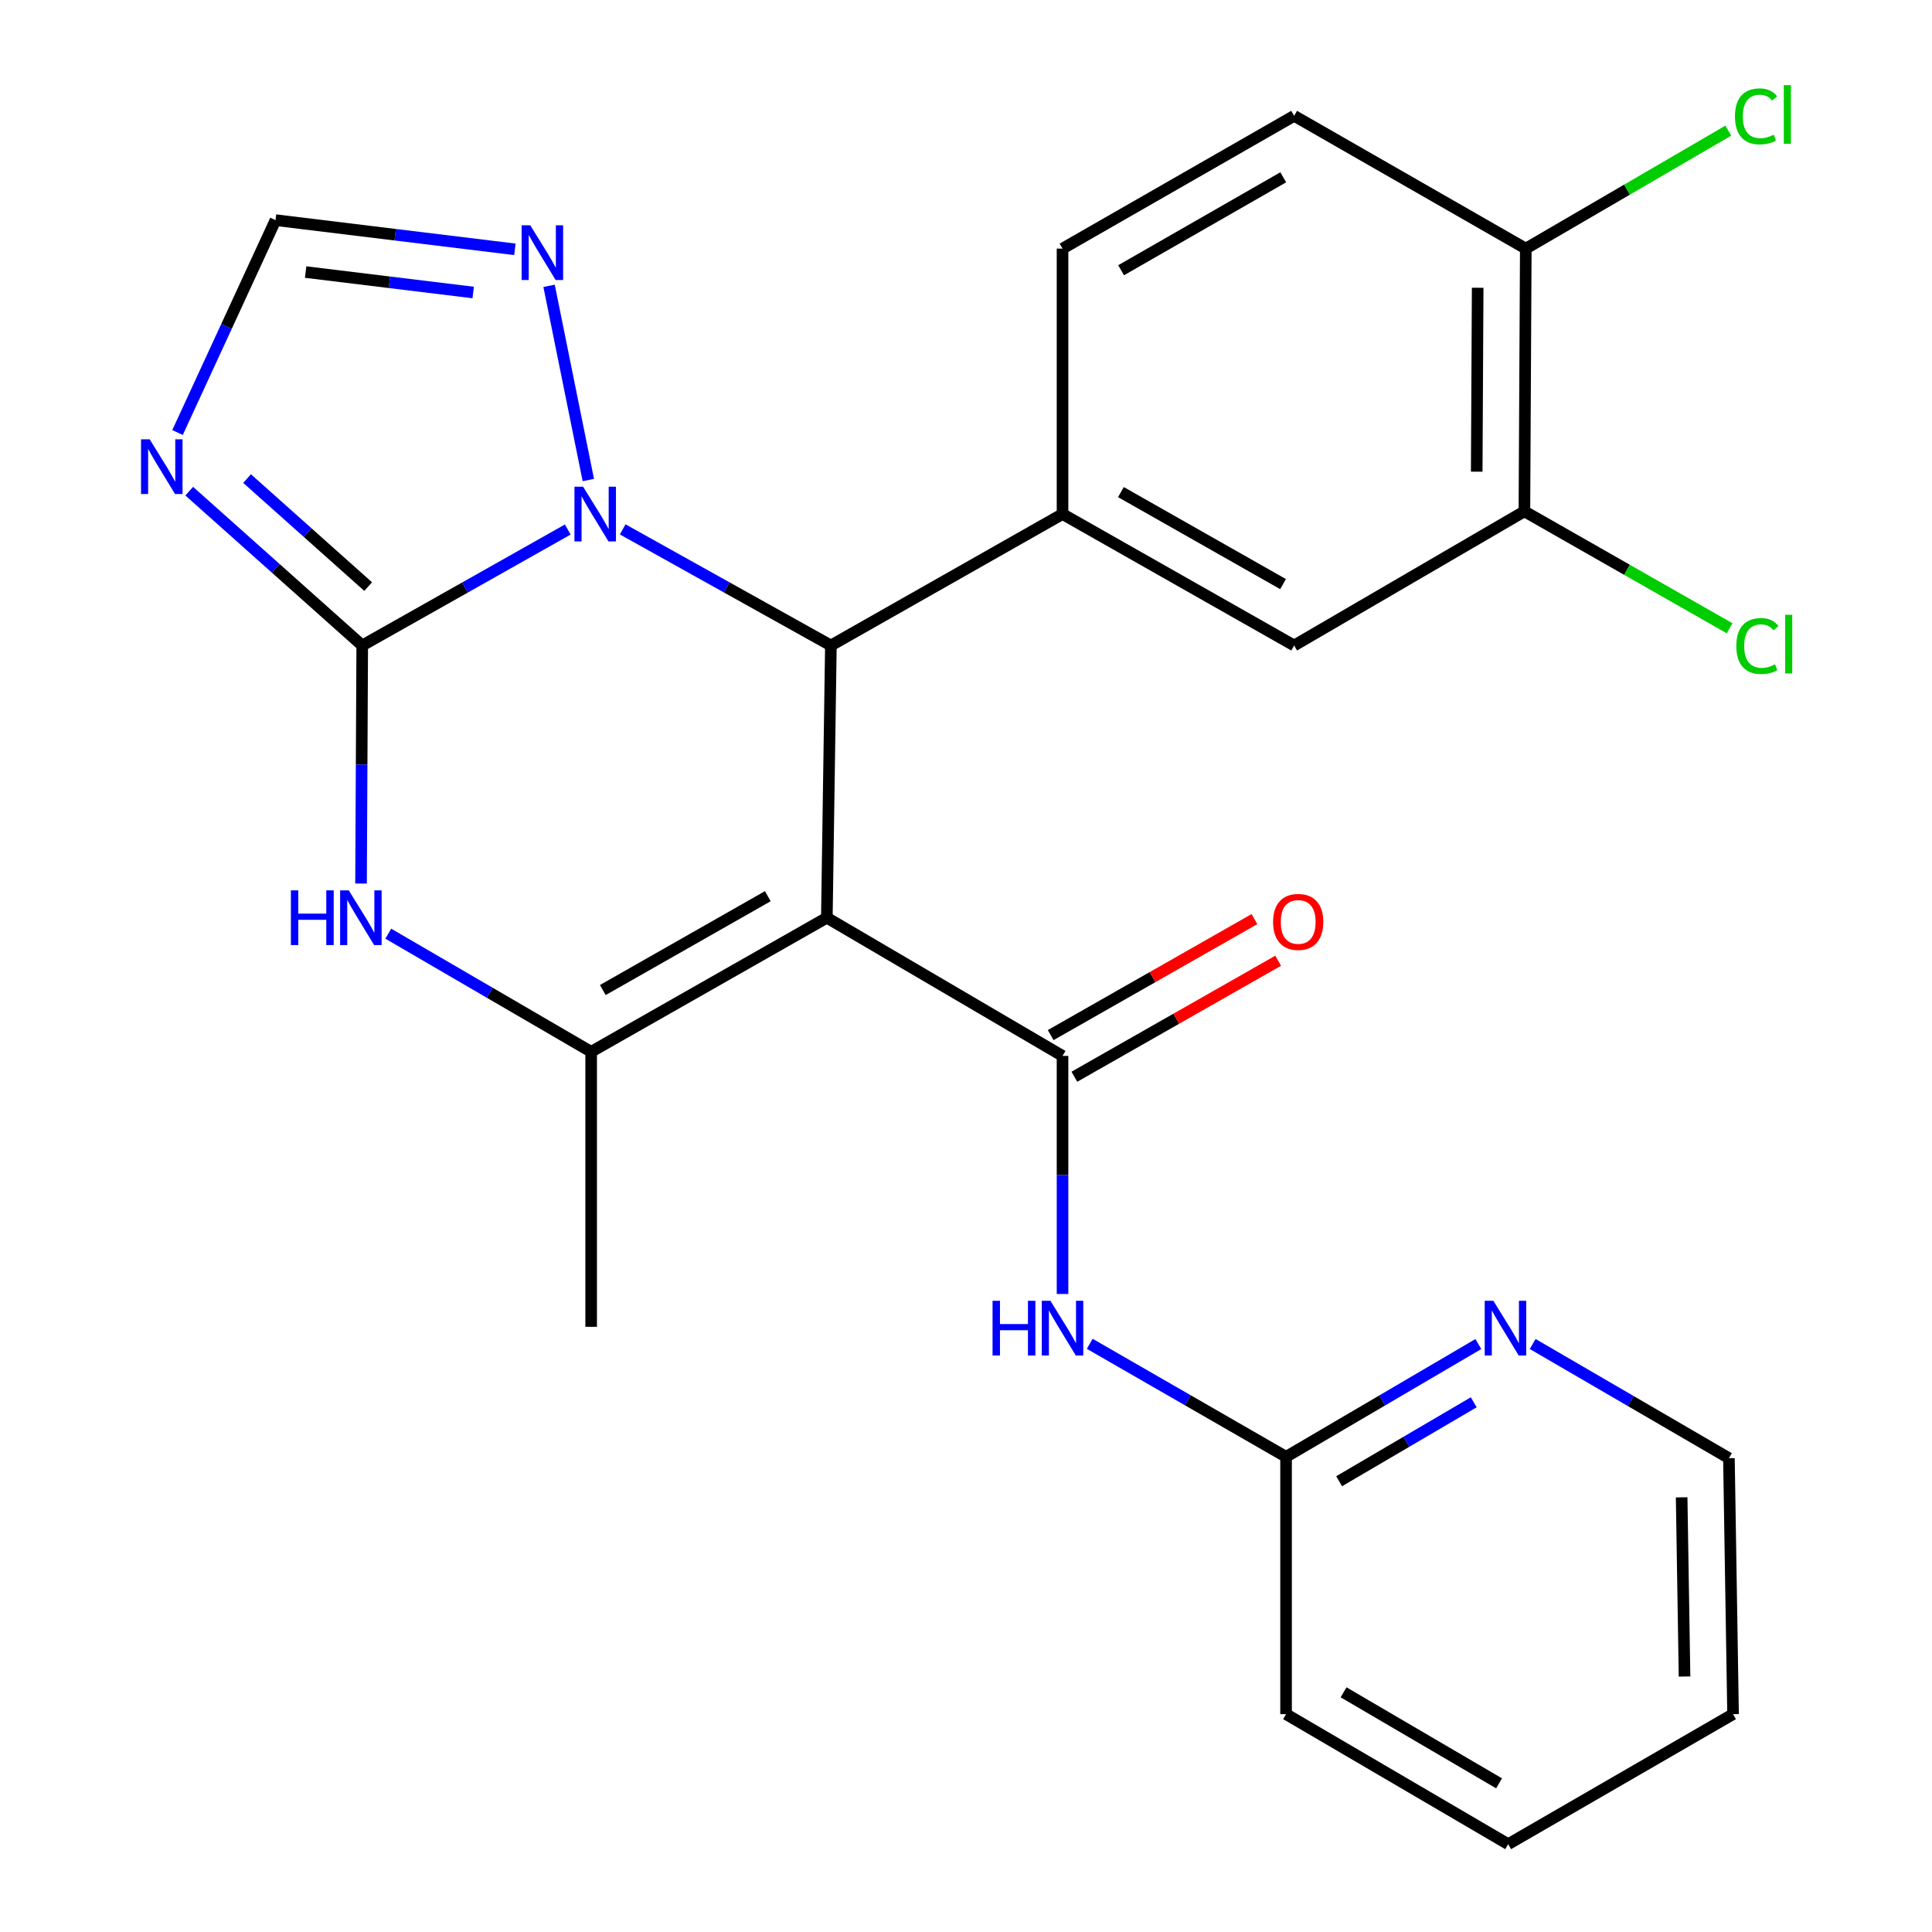 <?xml version='1.0' encoding='iso-8859-1'?>
<svg version='1.1' baseProfile='full'
              xmlns='http://www.w3.org/2000/svg'
                      xmlns:rdkit='http://www.rdkit.org/xml'
                      xmlns:xlink='http://www.w3.org/1999/xlink'
                  xml:space='preserve'
width='1000px' height='1000px' viewBox='0 0 1000 1000'>
<!-- END OF HEADER -->
<rect style='opacity:1.0;fill:#FFFFFF;stroke:none' width='1000' height='1000' x='0' y='0'> </rect>
<path class='bond-2' d='M 427.973,475.009 L 430.067,334.105' style='fill:none;fill-rule:evenodd;stroke:#000000;stroke-width:6px;stroke-linecap:butt;stroke-linejoin:miter;stroke-opacity:1' />
<path class='bond-3' d='M 427.973,475.009 L 549.964,546.543' style='fill:none;fill-rule:evenodd;stroke:#000000;stroke-width:6px;stroke-linecap:butt;stroke-linejoin:miter;stroke-opacity:1' />
<path class='bond-4' d='M 427.973,475.009 L 305.981,544.408' style='fill:none;fill-rule:evenodd;stroke:#000000;stroke-width:6px;stroke-linecap:butt;stroke-linejoin:miter;stroke-opacity:1' />
<path class='bond-4' d='M 397.414,463.867 L 312.019,512.446' style='fill:none;fill-rule:evenodd;stroke:#000000;stroke-width:6px;stroke-linecap:butt;stroke-linejoin:miter;stroke-opacity:1' />
<path class='bond-0' d='M 187.488,334.105 L 187.181,395.716' style='fill:none;fill-rule:evenodd;stroke:#000000;stroke-width:6px;stroke-linecap:butt;stroke-linejoin:miter;stroke-opacity:1' />
<path class='bond-0' d='M 187.181,395.716 L 186.874,457.327' style='fill:none;fill-rule:evenodd;stroke:#0000FF;stroke-width:6px;stroke-linecap:butt;stroke-linejoin:miter;stroke-opacity:1' />
<path class='bond-6' d='M 187.488,334.105 L 142.72,294.168' style='fill:none;fill-rule:evenodd;stroke:#000000;stroke-width:6px;stroke-linecap:butt;stroke-linejoin:miter;stroke-opacity:1' />
<path class='bond-6' d='M 142.72,294.168 L 97.951,254.232' style='fill:none;fill-rule:evenodd;stroke:#0000FF;stroke-width:6px;stroke-linecap:butt;stroke-linejoin:miter;stroke-opacity:1' />
<path class='bond-6' d='M 190.563,303.621 L 159.225,275.665' style='fill:none;fill-rule:evenodd;stroke:#000000;stroke-width:6px;stroke-linecap:butt;stroke-linejoin:miter;stroke-opacity:1' />
<path class='bond-6' d='M 159.225,275.665 L 127.887,247.71' style='fill:none;fill-rule:evenodd;stroke:#0000FF;stroke-width:6px;stroke-linecap:butt;stroke-linejoin:miter;stroke-opacity:1' />
<path class='bond-26' d='M 187.488,334.105 L 240.681,304.093' style='fill:none;fill-rule:evenodd;stroke:#000000;stroke-width:6px;stroke-linecap:butt;stroke-linejoin:miter;stroke-opacity:1' />
<path class='bond-26' d='M 240.681,304.093 L 293.874,274.082' style='fill:none;fill-rule:evenodd;stroke:#0000FF;stroke-width:6px;stroke-linecap:butt;stroke-linejoin:miter;stroke-opacity:1' />
<path class='bond-1' d='M 322.307,274.007 L 376.187,304.056' style='fill:none;fill-rule:evenodd;stroke:#0000FF;stroke-width:6px;stroke-linecap:butt;stroke-linejoin:miter;stroke-opacity:1' />
<path class='bond-1' d='M 376.187,304.056 L 430.067,334.105' style='fill:none;fill-rule:evenodd;stroke:#000000;stroke-width:6px;stroke-linecap:butt;stroke-linejoin:miter;stroke-opacity:1' />
<path class='bond-8' d='M 304.516,248.459 L 284.2,147.946' style='fill:none;fill-rule:evenodd;stroke:#0000FF;stroke-width:6px;stroke-linecap:butt;stroke-linejoin:miter;stroke-opacity:1' />
<path class='bond-7' d='M 430.067,334.105 L 549.964,266.07' style='fill:none;fill-rule:evenodd;stroke:#000000;stroke-width:6px;stroke-linecap:butt;stroke-linejoin:miter;stroke-opacity:1' />
<path class='bond-9' d='M 549.964,546.543 L 549.964,608.154' style='fill:none;fill-rule:evenodd;stroke:#000000;stroke-width:6px;stroke-linecap:butt;stroke-linejoin:miter;stroke-opacity:1' />
<path class='bond-9' d='M 549.964,608.154 L 549.964,669.765' style='fill:none;fill-rule:evenodd;stroke:#0000FF;stroke-width:6px;stroke-linecap:butt;stroke-linejoin:miter;stroke-opacity:1' />
<path class='bond-14' d='M 556.098,557.317 L 608.832,527.296' style='fill:none;fill-rule:evenodd;stroke:#000000;stroke-width:6px;stroke-linecap:butt;stroke-linejoin:miter;stroke-opacity:1' />
<path class='bond-14' d='M 608.832,527.296 L 661.567,497.275' style='fill:none;fill-rule:evenodd;stroke:#FF0000;stroke-width:6px;stroke-linecap:butt;stroke-linejoin:miter;stroke-opacity:1' />
<path class='bond-14' d='M 543.831,535.769 L 596.565,505.748' style='fill:none;fill-rule:evenodd;stroke:#000000;stroke-width:6px;stroke-linecap:butt;stroke-linejoin:miter;stroke-opacity:1' />
<path class='bond-14' d='M 596.565,505.748 L 649.3,475.727' style='fill:none;fill-rule:evenodd;stroke:#FF0000;stroke-width:6px;stroke-linecap:butt;stroke-linejoin:miter;stroke-opacity:1' />
<path class='bond-5' d='M 305.981,544.408 L 253.478,513.839' style='fill:none;fill-rule:evenodd;stroke:#000000;stroke-width:6px;stroke-linecap:butt;stroke-linejoin:miter;stroke-opacity:1' />
<path class='bond-5' d='M 253.478,513.839 L 200.974,483.27' style='fill:none;fill-rule:evenodd;stroke:#0000FF;stroke-width:6px;stroke-linecap:butt;stroke-linejoin:miter;stroke-opacity:1' />
<path class='bond-20' d='M 305.981,544.408 L 305.981,686.759' style='fill:none;fill-rule:evenodd;stroke:#000000;stroke-width:6px;stroke-linecap:butt;stroke-linejoin:miter;stroke-opacity:1' />
<path class='bond-27' d='M 91.889,223.877 L 117.249,168.907' style='fill:none;fill-rule:evenodd;stroke:#0000FF;stroke-width:6px;stroke-linecap:butt;stroke-linejoin:miter;stroke-opacity:1' />
<path class='bond-27' d='M 117.249,168.907 L 142.609,113.938' style='fill:none;fill-rule:evenodd;stroke:#000000;stroke-width:6px;stroke-linecap:butt;stroke-linejoin:miter;stroke-opacity:1' />
<path class='bond-11' d='M 549.964,266.07 L 669.848,334.105' style='fill:none;fill-rule:evenodd;stroke:#000000;stroke-width:6px;stroke-linecap:butt;stroke-linejoin:miter;stroke-opacity:1' />
<path class='bond-11' d='M 580.185,254.71 L 664.104,302.335' style='fill:none;fill-rule:evenodd;stroke:#000000;stroke-width:6px;stroke-linecap:butt;stroke-linejoin:miter;stroke-opacity:1' />
<path class='bond-17' d='M 549.964,266.07 L 549.964,128.678' style='fill:none;fill-rule:evenodd;stroke:#000000;stroke-width:6px;stroke-linecap:butt;stroke-linejoin:miter;stroke-opacity:1' />
<path class='bond-10' d='M 266.513,129.051 L 204.561,121.495' style='fill:none;fill-rule:evenodd;stroke:#0000FF;stroke-width:6px;stroke-linecap:butt;stroke-linejoin:miter;stroke-opacity:1' />
<path class='bond-10' d='M 204.561,121.495 L 142.609,113.938' style='fill:none;fill-rule:evenodd;stroke:#000000;stroke-width:6px;stroke-linecap:butt;stroke-linejoin:miter;stroke-opacity:1' />
<path class='bond-10' d='M 244.925,151.397 L 201.559,146.107' style='fill:none;fill-rule:evenodd;stroke:#0000FF;stroke-width:6px;stroke-linecap:butt;stroke-linejoin:miter;stroke-opacity:1' />
<path class='bond-10' d='M 201.559,146.107 L 158.193,140.818' style='fill:none;fill-rule:evenodd;stroke:#000000;stroke-width:6px;stroke-linecap:butt;stroke-linejoin:miter;stroke-opacity:1' />
<path class='bond-13' d='M 564.042,695.552 L 614.851,724.801' style='fill:none;fill-rule:evenodd;stroke:#0000FF;stroke-width:6px;stroke-linecap:butt;stroke-linejoin:miter;stroke-opacity:1' />
<path class='bond-13' d='M 614.851,724.801 L 665.661,754.05' style='fill:none;fill-rule:evenodd;stroke:#000000;stroke-width:6px;stroke-linecap:butt;stroke-linejoin:miter;stroke-opacity:1' />
<path class='bond-12' d='M 669.848,334.105 L 789.03,264.665' style='fill:none;fill-rule:evenodd;stroke:#000000;stroke-width:6px;stroke-linecap:butt;stroke-linejoin:miter;stroke-opacity:1' />
<path class='bond-19' d='M 789.03,264.665 L 842.135,294.932' style='fill:none;fill-rule:evenodd;stroke:#000000;stroke-width:6px;stroke-linecap:butt;stroke-linejoin:miter;stroke-opacity:1' />
<path class='bond-19' d='M 842.135,294.932 L 895.24,325.2' style='fill:none;fill-rule:evenodd;stroke:#00CC00;stroke-width:6px;stroke-linecap:butt;stroke-linejoin:miter;stroke-opacity:1' />
<path class='bond-28' d='M 789.03,264.665 L 789.746,128.678' style='fill:none;fill-rule:evenodd;stroke:#000000;stroke-width:6px;stroke-linecap:butt;stroke-linejoin:miter;stroke-opacity:1' />
<path class='bond-28' d='M 764.343,244.136 L 764.844,148.945' style='fill:none;fill-rule:evenodd;stroke:#000000;stroke-width:6px;stroke-linecap:butt;stroke-linejoin:miter;stroke-opacity:1' />
<path class='bond-15' d='M 665.661,754.05 L 715.426,724.863' style='fill:none;fill-rule:evenodd;stroke:#000000;stroke-width:6px;stroke-linecap:butt;stroke-linejoin:miter;stroke-opacity:1' />
<path class='bond-15' d='M 715.426,724.863 L 765.191,695.677' style='fill:none;fill-rule:evenodd;stroke:#0000FF;stroke-width:6px;stroke-linecap:butt;stroke-linejoin:miter;stroke-opacity:1' />
<path class='bond-15' d='M 693.134,766.682 L 727.97,746.251' style='fill:none;fill-rule:evenodd;stroke:#000000;stroke-width:6px;stroke-linecap:butt;stroke-linejoin:miter;stroke-opacity:1' />
<path class='bond-15' d='M 727.97,746.251 L 762.805,725.821' style='fill:none;fill-rule:evenodd;stroke:#0000FF;stroke-width:6px;stroke-linecap:butt;stroke-linejoin:miter;stroke-opacity:1' />
<path class='bond-23' d='M 665.661,754.05 L 665.661,887.241' style='fill:none;fill-rule:evenodd;stroke:#000000;stroke-width:6px;stroke-linecap:butt;stroke-linejoin:miter;stroke-opacity:1' />
<path class='bond-22' d='M 793.308,695.644 L 844.099,725.198' style='fill:none;fill-rule:evenodd;stroke:#0000FF;stroke-width:6px;stroke-linecap:butt;stroke-linejoin:miter;stroke-opacity:1' />
<path class='bond-22' d='M 844.099,725.198 L 894.891,754.752' style='fill:none;fill-rule:evenodd;stroke:#000000;stroke-width:6px;stroke-linecap:butt;stroke-linejoin:miter;stroke-opacity:1' />
<path class='bond-16' d='M 789.746,128.678 L 669.848,59.954' style='fill:none;fill-rule:evenodd;stroke:#000000;stroke-width:6px;stroke-linecap:butt;stroke-linejoin:miter;stroke-opacity:1' />
<path class='bond-21' d='M 789.746,128.678 L 842.153,98.149' style='fill:none;fill-rule:evenodd;stroke:#000000;stroke-width:6px;stroke-linecap:butt;stroke-linejoin:miter;stroke-opacity:1' />
<path class='bond-21' d='M 842.153,98.149 L 894.56,67.621' style='fill:none;fill-rule:evenodd;stroke:#00CC00;stroke-width:6px;stroke-linecap:butt;stroke-linejoin:miter;stroke-opacity:1' />
<path class='bond-18' d='M 549.964,128.678 L 669.848,59.954' style='fill:none;fill-rule:evenodd;stroke:#000000;stroke-width:6px;stroke-linecap:butt;stroke-linejoin:miter;stroke-opacity:1' />
<path class='bond-18' d='M 580.278,139.88 L 664.197,91.774' style='fill:none;fill-rule:evenodd;stroke:#000000;stroke-width:6px;stroke-linecap:butt;stroke-linejoin:miter;stroke-opacity:1' />
<path class='bond-29' d='M 894.891,754.752 L 897.026,887.241' style='fill:none;fill-rule:evenodd;stroke:#000000;stroke-width:6px;stroke-linecap:butt;stroke-linejoin:miter;stroke-opacity:1' />
<path class='bond-29' d='M 870.419,775.025 L 871.914,867.767' style='fill:none;fill-rule:evenodd;stroke:#000000;stroke-width:6px;stroke-linecap:butt;stroke-linejoin:miter;stroke-opacity:1' />
<path class='bond-25' d='M 665.661,887.241 L 780.627,954.545' style='fill:none;fill-rule:evenodd;stroke:#000000;stroke-width:6px;stroke-linecap:butt;stroke-linejoin:miter;stroke-opacity:1' />
<path class='bond-25' d='M 695.433,875.939 L 775.909,923.052' style='fill:none;fill-rule:evenodd;stroke:#000000;stroke-width:6px;stroke-linecap:butt;stroke-linejoin:miter;stroke-opacity:1' />
<path class='bond-24' d='M 897.026,887.241 L 780.627,954.545' style='fill:none;fill-rule:evenodd;stroke:#000000;stroke-width:6px;stroke-linecap:butt;stroke-linejoin:miter;stroke-opacity:1' />
<path  class='atom-2' d='M 301.815 251.91
L 311.095 266.91
Q 312.015 268.39, 313.495 271.07
Q 314.975 273.75, 315.055 273.91
L 315.055 251.91
L 318.815 251.91
L 318.815 280.23
L 314.935 280.23
L 304.975 263.83
Q 303.815 261.91, 302.575 259.71
Q 301.375 257.51, 301.015 256.83
L 301.015 280.23
L 297.335 280.23
L 297.335 251.91
L 301.815 251.91
' fill='#0000FF'/>
<path  class='atom-6' d='M 150.566 460.849
L 154.406 460.849
L 154.406 472.889
L 168.886 472.889
L 168.886 460.849
L 172.726 460.849
L 172.726 489.169
L 168.886 489.169
L 168.886 476.089
L 154.406 476.089
L 154.406 489.169
L 150.566 489.169
L 150.566 460.849
' fill='#0000FF'/>
<path  class='atom-6' d='M 180.526 460.849
L 189.806 475.849
Q 190.726 477.329, 192.206 480.009
Q 193.686 482.689, 193.766 482.849
L 193.766 460.849
L 197.526 460.849
L 197.526 489.169
L 193.646 489.169
L 183.686 472.769
Q 182.526 470.849, 181.286 468.649
Q 180.086 466.449, 179.726 465.769
L 179.726 489.169
L 176.046 489.169
L 176.046 460.849
L 180.526 460.849
' fill='#0000FF'/>
<path  class='atom-7' d='M 77.475 227.39
L 86.755 242.39
Q 87.675 243.87, 89.155 246.55
Q 90.635 249.23, 90.715 249.39
L 90.715 227.39
L 94.475 227.39
L 94.475 255.71
L 90.595 255.71
L 80.635 239.31
Q 79.475 237.39, 78.235 235.19
Q 77.035 232.99, 76.675 232.31
L 76.675 255.71
L 72.995 255.71
L 72.995 227.39
L 77.475 227.39
' fill='#0000FF'/>
<path  class='atom-9' d='M 274.471 116.625
L 283.751 131.625
Q 284.671 133.105, 286.151 135.785
Q 287.631 138.465, 287.711 138.625
L 287.711 116.625
L 291.471 116.625
L 291.471 144.945
L 287.591 144.945
L 277.631 128.545
Q 276.471 126.625, 275.231 124.425
Q 274.031 122.225, 273.671 121.545
L 273.671 144.945
L 269.991 144.945
L 269.991 116.625
L 274.471 116.625
' fill='#0000FF'/>
<path  class='atom-10' d='M 513.744 673.288
L 517.584 673.288
L 517.584 685.328
L 532.064 685.328
L 532.064 673.288
L 535.904 673.288
L 535.904 701.608
L 532.064 701.608
L 532.064 688.528
L 517.584 688.528
L 517.584 701.608
L 513.744 701.608
L 513.744 673.288
' fill='#0000FF'/>
<path  class='atom-10' d='M 543.704 673.288
L 552.984 688.288
Q 553.904 689.768, 555.384 692.448
Q 556.864 695.128, 556.944 695.288
L 556.944 673.288
L 560.704 673.288
L 560.704 701.608
L 556.824 701.608
L 546.864 685.208
Q 545.704 683.288, 544.464 681.088
Q 543.264 678.888, 542.904 678.208
L 542.904 701.608
L 539.224 701.608
L 539.224 673.288
L 543.704 673.288
' fill='#0000FF'/>
<path  class='atom-15' d='M 658.942 477.183
Q 658.942 470.383, 662.302 466.583
Q 665.662 462.783, 671.942 462.783
Q 678.222 462.783, 681.582 466.583
Q 684.942 470.383, 684.942 477.183
Q 684.942 484.063, 681.542 487.983
Q 678.142 491.863, 671.942 491.863
Q 665.702 491.863, 662.302 487.983
Q 658.942 484.103, 658.942 477.183
M 671.942 488.663
Q 676.262 488.663, 678.582 485.783
Q 680.942 482.863, 680.942 477.183
Q 680.942 471.623, 678.582 468.823
Q 676.262 465.983, 671.942 465.983
Q 667.622 465.983, 665.262 468.783
Q 662.942 471.583, 662.942 477.183
Q 662.942 482.903, 665.262 485.783
Q 667.622 488.663, 671.942 488.663
' fill='#FF0000'/>
<path  class='atom-16' d='M 772.962 673.288
L 782.242 688.288
Q 783.162 689.768, 784.642 692.448
Q 786.122 695.128, 786.202 695.288
L 786.202 673.288
L 789.962 673.288
L 789.962 701.608
L 786.082 701.608
L 776.122 685.208
Q 774.962 683.288, 773.722 681.088
Q 772.522 678.888, 772.162 678.208
L 772.162 701.608
L 768.482 701.608
L 768.482 673.288
L 772.962 673.288
' fill='#0000FF'/>
<path  class='atom-20' d='M 898.71 334.382
Q 898.71 327.342, 901.99 323.662
Q 905.31 319.942, 911.59 319.942
Q 917.43 319.942, 920.55 324.062
L 917.91 326.222
Q 915.63 323.222, 911.59 323.222
Q 907.31 323.222, 905.03 326.102
Q 902.79 328.942, 902.79 334.382
Q 902.79 339.982, 905.11 342.862
Q 907.47 345.742, 912.03 345.742
Q 915.15 345.742, 918.79 343.862
L 919.91 346.862
Q 918.43 347.822, 916.19 348.382
Q 913.95 348.942, 911.47 348.942
Q 905.31 348.942, 901.99 345.182
Q 898.71 341.422, 898.71 334.382
' fill='#00CC00'/>
<path  class='atom-20' d='M 923.99 318.222
L 927.67 318.222
L 927.67 348.582
L 923.99 348.582
L 923.99 318.222
' fill='#00CC00'/>
<path  class='atom-22' d='M 898.008 60.231
Q 898.008 53.191, 901.288 49.511
Q 904.608 45.791, 910.888 45.791
Q 916.728 45.791, 919.848 49.911
L 917.208 52.071
Q 914.928 49.071, 910.888 49.071
Q 906.608 49.071, 904.328 51.951
Q 902.088 54.791, 902.088 60.231
Q 902.088 65.831, 904.408 68.711
Q 906.768 71.591, 911.328 71.591
Q 914.448 71.591, 918.088 69.711
L 919.208 72.711
Q 917.728 73.671, 915.488 74.231
Q 913.248 74.791, 910.768 74.791
Q 904.608 74.791, 901.288 71.031
Q 898.008 67.271, 898.008 60.231
' fill='#00CC00'/>
<path  class='atom-22' d='M 923.288 44.071
L 926.968 44.071
L 926.968 74.431
L 923.288 74.431
L 923.288 44.071
' fill='#00CC00'/>
</svg>
